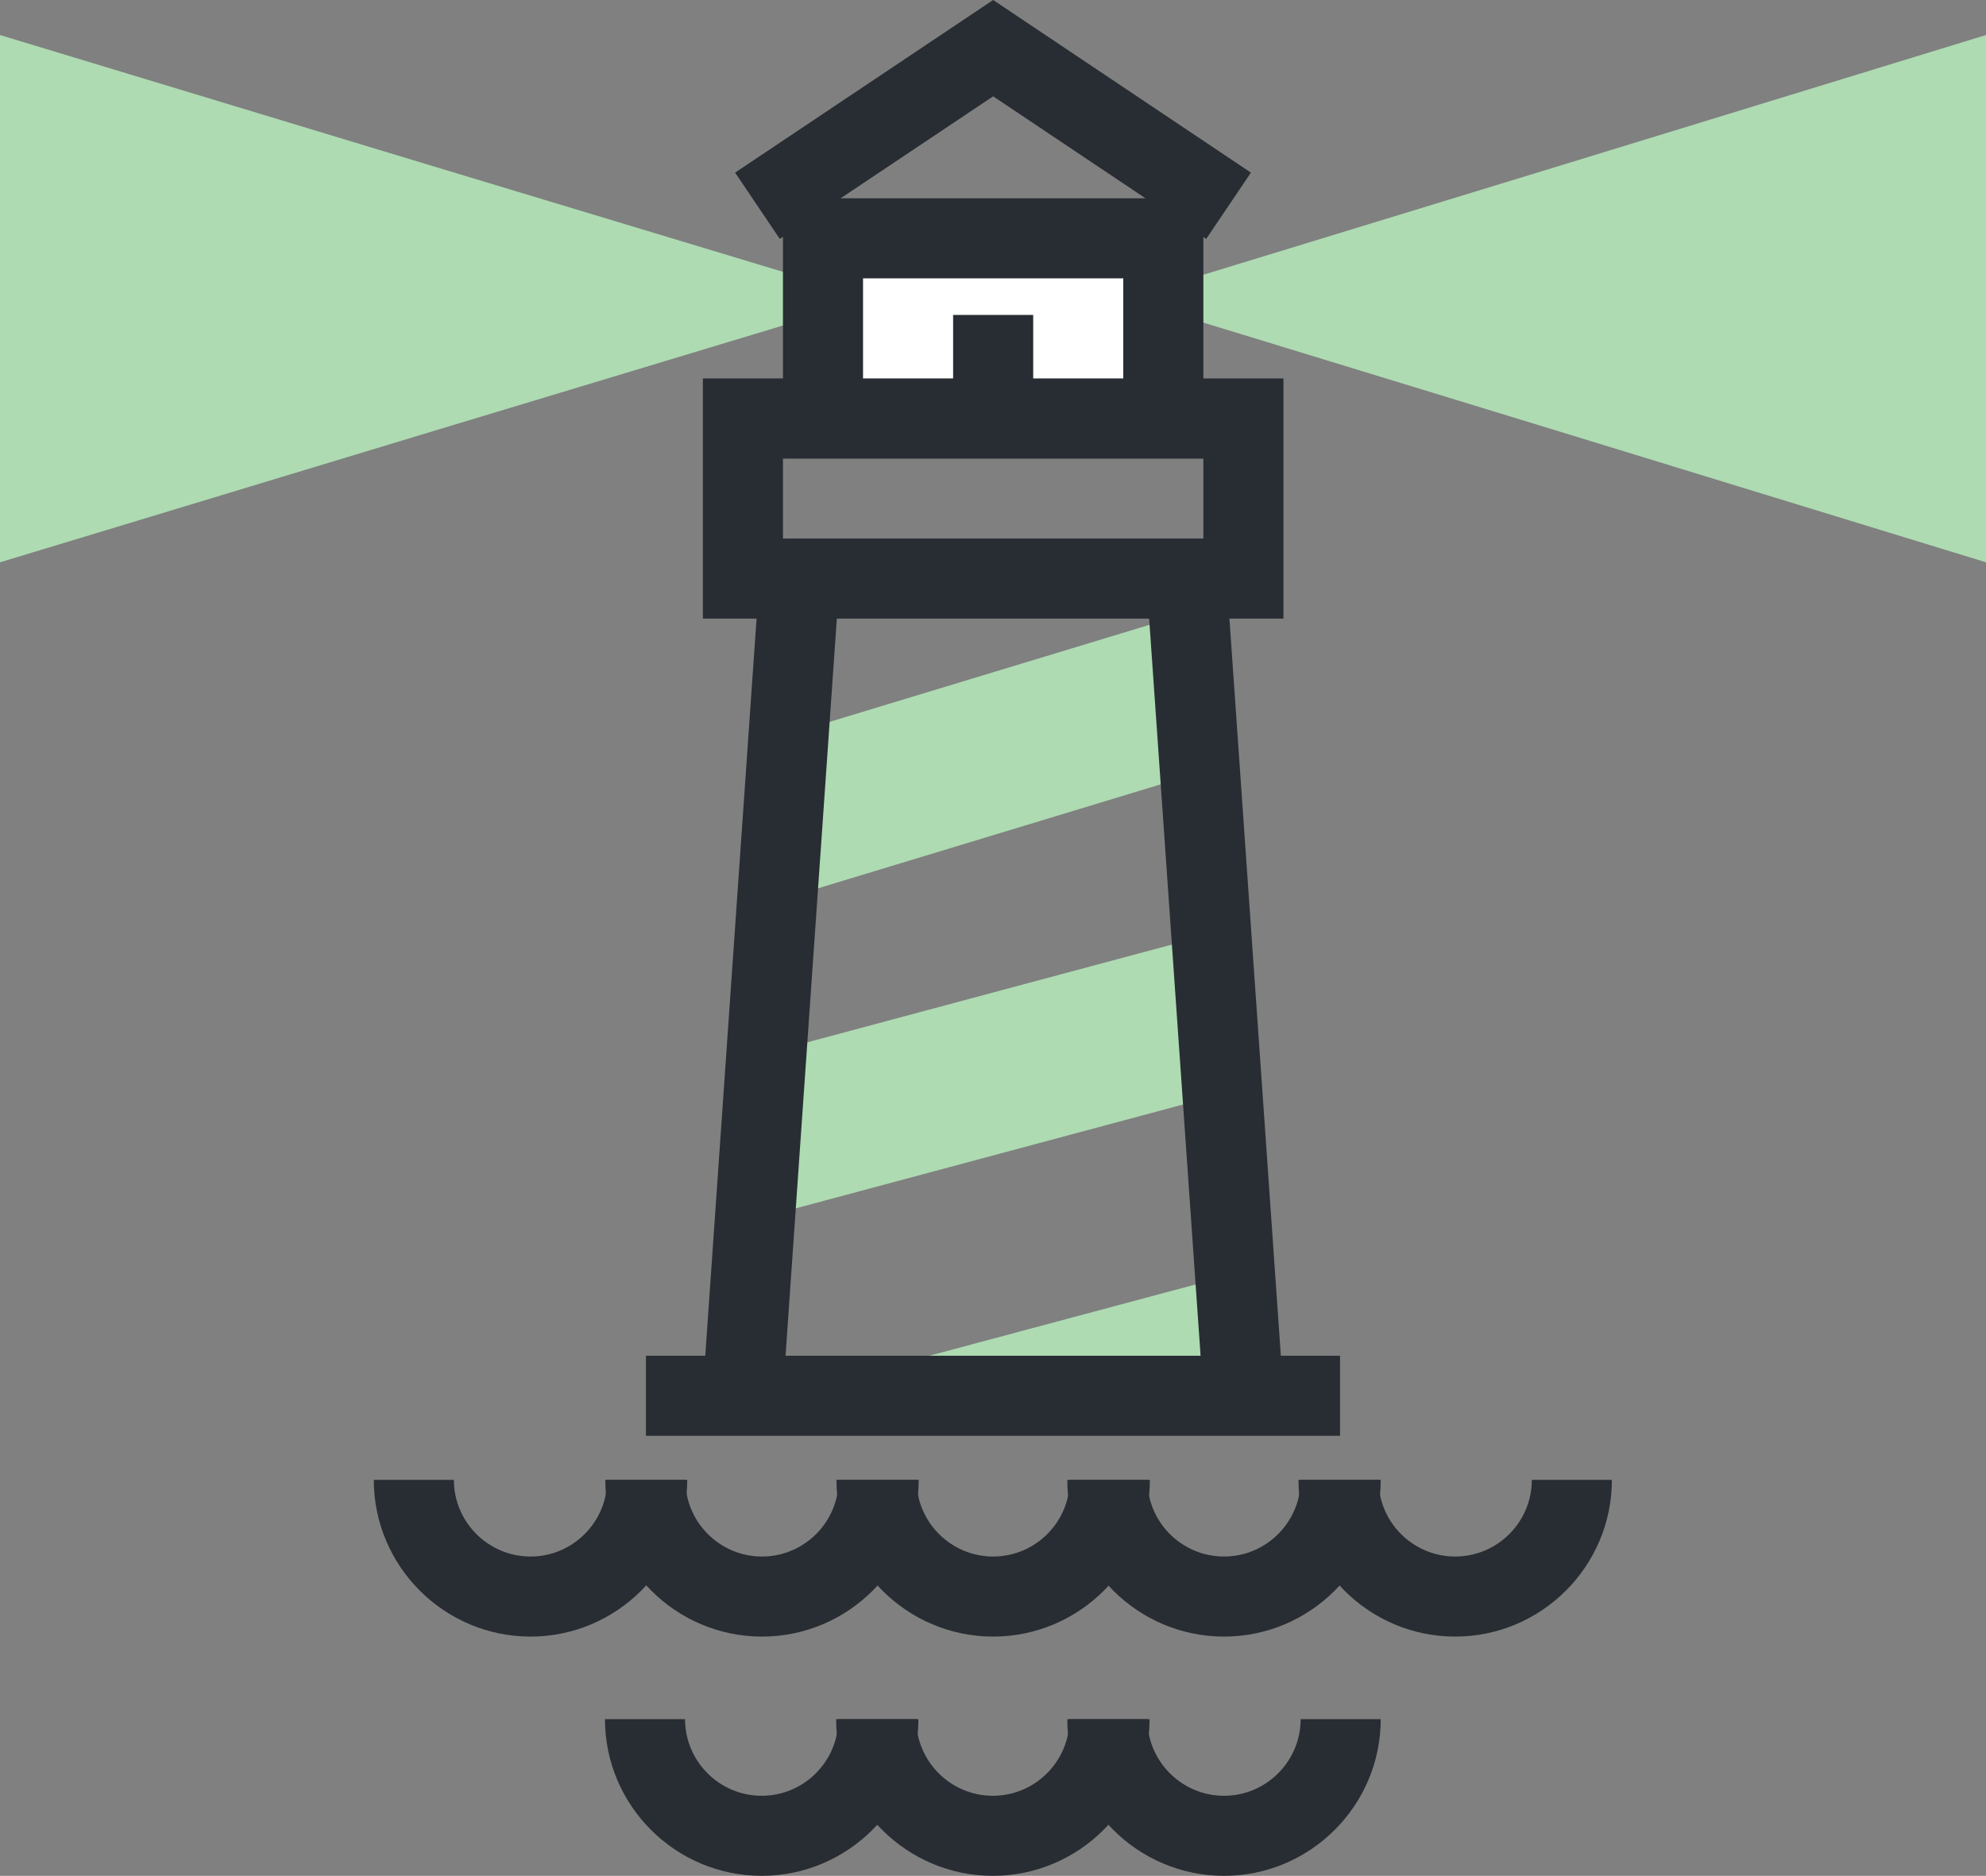 <?xml version="1.0" encoding="UTF-8"?>
<svg xmlns="http://www.w3.org/2000/svg" id="Layer_2" data-name="Layer 2" viewBox="0 0 63.49 59.98">
  <rect x="0" y="0" width="63.49" height="59.98" fill="#808080" stroke="none"/>
  <defs>
    <style>
      .cls-1 {
        fill: #aedbb2;
      }

      .cls-2 {
        fill: #282d33;
      }

      .cls-3 {
        fill: #fff;
      }
    </style>
  </defs>
  <g id="Layer_1-2" data-name="Layer 1">
    <g>
      <polygon class="cls-1" points="38.56 44.63 38.56 40.98 24.93 44.63 38.56 44.63"></polygon>
      <polygon class="cls-1" points="37.83 24.86 25.67 28.55 25.67 23.34 37.83 19.65 37.83 24.86"></polygon>
      <polygon class="cls-1" points="38.63 35.1 24.87 38.79 24.87 33.58 38.63 29.89 38.63 35.1"></polygon>
      <g>
        <polygon class="cls-1" points="35.97 9.55 49.73 5.34 63.49 1.12 63.49 9.55 63.49 17.98 49.73 13.76 35.97 9.55"></polygon>
        <polygon class="cls-1" points="27.87 9.55 13.93 13.76 0 17.98 0 9.55 0 1.12 13.93 5.34 27.87 9.55"></polygon>
      </g>
      <g>
        <path class="cls-2" d="M16.96,52.33c-2.76,0-5.01-2.25-5.01-5.01h2.56c0,1.35,1.1,2.45,2.45,2.45s2.45-1.1,2.45-2.45h2.56c0,2.76-2.25,5.01-5.01,5.01Z"></path>
        <path class="cls-2" d="M24.36,52.33c-2.76,0-5.01-2.25-5.01-5.01h2.56c0,1.35,1.1,2.45,2.45,2.45s2.45-1.1,2.45-2.45h2.56c0,2.76-2.25,5.01-5.01,5.01Z"></path>
        <path class="cls-2" d="M31.75,52.33c-2.76,0-5.01-2.25-5.01-5.01h2.56c0,1.35,1.1,2.45,2.45,2.45s2.45-1.1,2.45-2.45h2.56c0,2.76-2.25,5.01-5.01,5.01Z"></path>
        <path class="cls-2" d="M39.13,52.33c-2.76,0-5.01-2.25-5.01-5.01h2.56c0,1.35,1.1,2.45,2.45,2.45s2.45-1.1,2.45-2.45h2.56c0,2.76-2.25,5.01-5.01,5.01Z"></path>
        <path class="cls-2" d="M46.52,52.33c-2.76,0-5.01-2.25-5.01-5.01h2.56c0,1.35,1.1,2.45,2.45,2.45s2.45-1.1,2.45-2.45h2.56c0,2.76-2.25,5.01-5.01,5.01Z"></path>
      </g>
      <g>
        <path class="cls-2" d="M24.35,59.98c-2.76,0-5.01-2.25-5.01-5.01h2.56c0,1.35,1.1,2.45,2.45,2.45s2.45-1.1,2.45-2.45h2.56c0,2.76-2.25,5.01-5.01,5.01Z"></path>
        <path class="cls-2" d="M31.74,59.98c-2.76,0-5.01-2.25-5.01-5.01h2.56c0,1.35,1.1,2.45,2.45,2.45s2.45-1.1,2.45-2.45h2.56c0,2.76-2.25,5.01-5.01,5.01Z"></path>
        <path class="cls-2" d="M39.13,59.98c-2.76,0-5.01-2.25-5.01-5.01h2.56c0,1.35,1.1,2.45,2.45,2.45s2.45-1.1,2.45-2.45h2.56c0,2.76-2.25,5.01-5.01,5.01Z"></path>
      </g>
      <g>
        <rect class="cls-2" x="37.57" y="18.73" width="2.56" height="25.83" transform="translate(-2.11 2.78) rotate(-3.99)"></rect>
        <rect class="cls-2" x="11.73" y="30.37" width="25.83" height="2.56" transform="translate(-8.64 54.03) rotate(-86.02)"></rect>
      </g>
      <path class="cls-2" d="M41.03,19.78h-18.56v-7.68h18.56v7.68ZM25.03,17.22h13.44v-2.56h-13.44v2.56Z"></path>
      <g>
        <rect class="cls-3" x="26.31" y="7.62" width="10.88" height="5.76"></rect>
        <path class="cls-2" d="M38.47,14.66h-13.44V6.34h13.44v8.32ZM27.59,12.1h8.32v-3.2h-8.32v3.2Z"></path>
      </g>
      <polygon class="cls-2" points="38.56 7.64 31.75 3.08 24.93 7.64 23.5 5.52 31.75 0 39.99 5.52 38.56 7.64"></polygon>
      <rect class="cls-2" x="20.65" y="43.35" width="22.19" height="2.56"></rect>
      <rect class="cls-2" x="30.47" y="10.07" width="2.56" height="3.41"></rect>
    </g>
  </g>
</svg>
